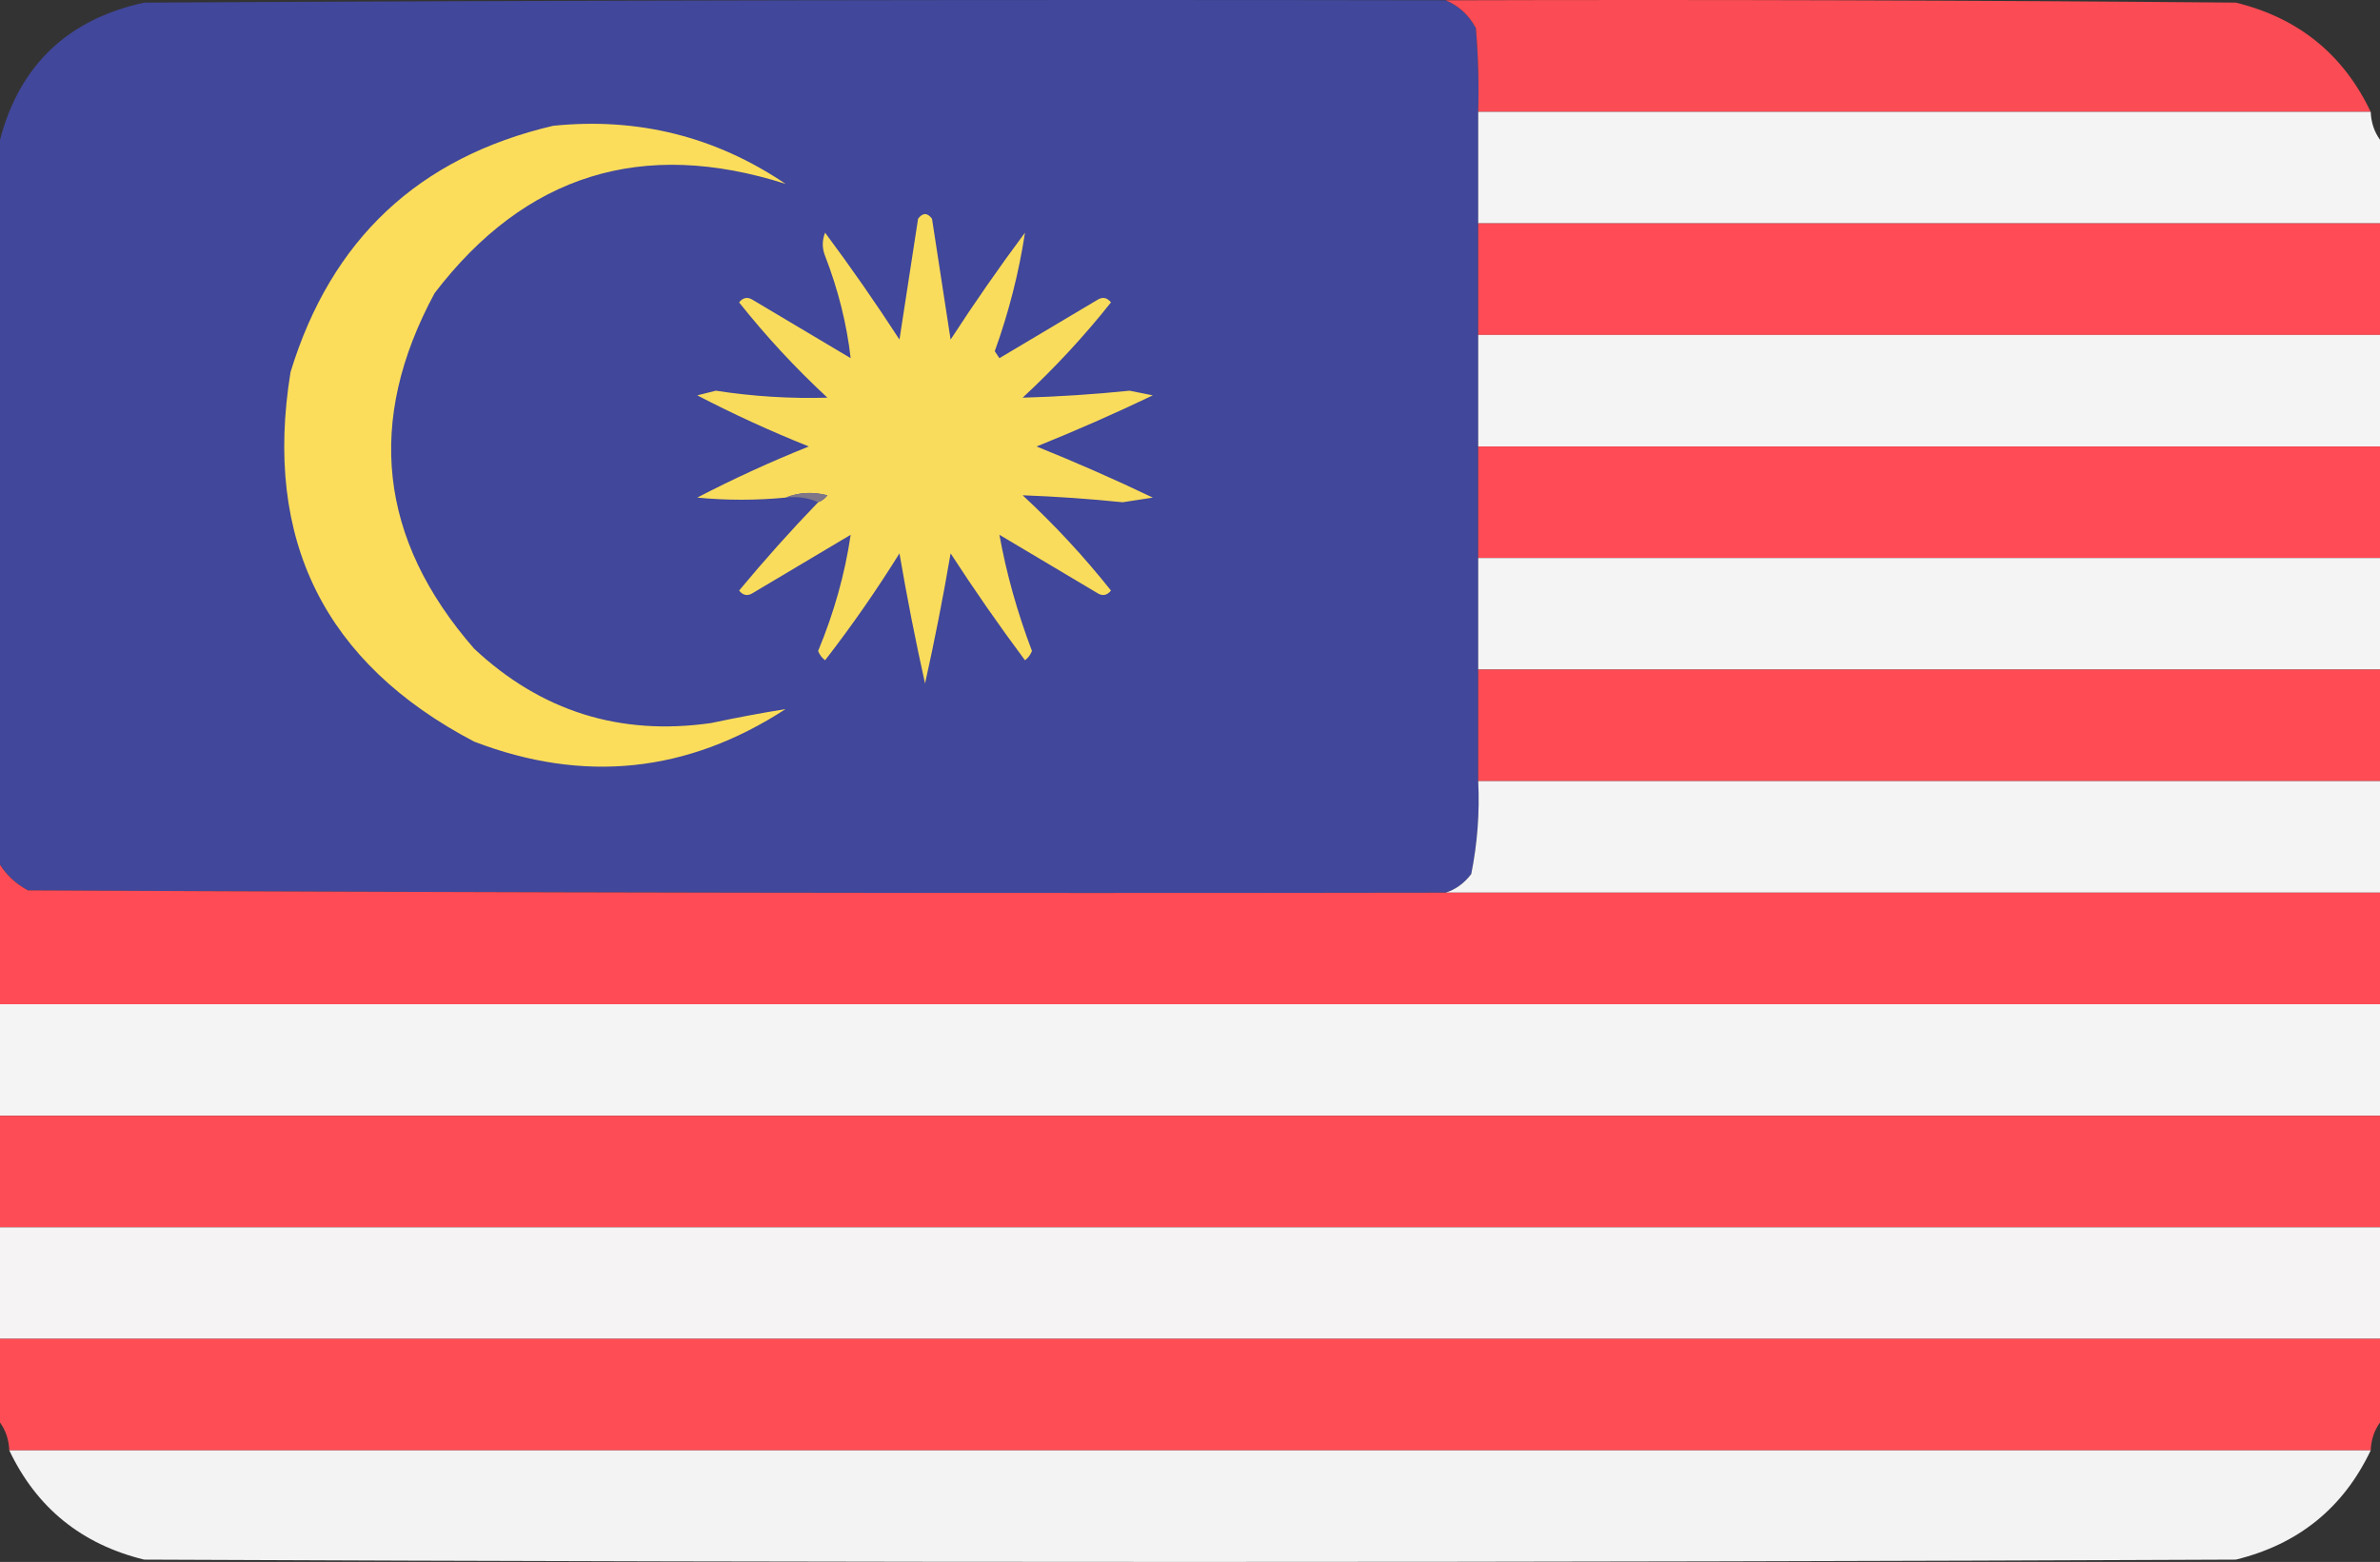 <?xml version="1.0" encoding="UTF-8"?><svg id="a" xmlns="http://www.w3.org/2000/svg" viewBox="0 0 512 336.063"><rect x="0" y="0" width="512" height="336.063" fill="#333333" stroke="none"/><defs><style>.b{fill:#41479a;opacity:.998;}.b,.c,.d,.e,.f,.g{isolation:isolate;}.b,.c,.d,.e,.f,.g,.h,.i,.j,.k,.l,.m,.n,.o,.p{fill-rule:evenodd;stroke-width:0px;}.c{opacity:.984;}.c,.i{fill:#fe4b55;}.d{fill:#ff4d56;}.d,.f,.g{opacity:.999;}.e{fill:#f4f5f4;opacity:.985;}.f,.l{fill:#f5f4f4;}.g{fill:#fe4b54;}.h{fill:#fe4c56;}.j{fill:#fbdd5b;}.k{fill:#ff4b55;}.m{fill:#f4f4f4;}.n{fill:#f5f3f3;}.o{fill:#7f7787;}.p{fill:#f9dc5c;}</style></defs><path class="b" d="m311,.063c2.84,1.187,5.006,3.187,6.5,6,.499,5.991.666,11.991.5,18v144c.329,6.741-.171,13.408-1.5,20-1.5,1.969-3.333,3.302-5.5,4-101.667.167-203.334,0-305-.5-2.523-1.36-4.523-3.193-6-5.5V30.063C4.23,14.003,14.564,4.169,31,.563,124.333.063,217.666-.104,311,.063Z"/><path class="c" d="m311,.063c56.668-.167,113.334,0,170,.5,13.457,3.303,23.124,11.136,29,23.5h-192c.166-6.009-.001-12.009-.5-18-1.494-2.813-3.66-4.814-6.5-6Z"/><path class="f" d="m318,24.063h192c.095,2.286.762,4.286,2,6v18h-194v-24Z"/><path class="j" d="m119,27.063c18.26-1.852,34.927,2.315,50,12.5-30.828-9.842-55.994-2.009-75.5,23.5-14.855,27.487-12.021,52.987,8.5,76.5,14.397,13.484,31.397,18.817,51,16,5.4-1.148,10.733-2.148,16-3-21.087,13.711-43.42,16.044-67,7-32.194-16.889-45.361-43.389-39.5-79.5,8.715-28.551,27.548-46.218,56.5-53Z"/><path class="p" d="m176,108.063c.789-.283,1.456-.783,2-1.5-3.196-.805-6.196-.638-9,.5-6.372.608-12.706.608-19,0,7.759-4.038,15.759-7.705,24-11-8.241-3.295-16.241-6.962-24-11,1.333-.333,2.667-.667,4-1,7.974,1.231,15.974,1.731,24,1.5-6.885-6.382-13.218-13.216-19-20.5.865-1.083,1.865-1.249,3-.5,7,4.167,14,8.333,21,12.5-.844-7.379-2.678-14.712-5.5-22-.667-1.667-.667-3.333,0-5,5.58,7.492,10.913,15.159,16,23,1.334-8.669,2.667-17.336,4-26,1-1.333,2-1.333,3,0,1.333,8.667,2.667,17.333,4,26,5.087-7.841,10.42-15.508,16-23-1.315,8.63-3.482,17.13-6.5,25.5.333.5.667,1,1,1.5,7-4.167,14-8.333,21-12.5,1.135-.749,2.135-.583,3,.5-5.782,7.284-12.115,14.118-19,20.5,7.642-.212,15.309-.712,23-1.5,1.667.333,3.333.667,5,1-8.13,3.893-16.464,7.56-25,11,8.536,3.44,16.87,7.107,25,11-2.167.333-4.333.667-6.5,1-7.187-.737-14.354-1.237-21.5-1.5,6.885,6.382,13.218,13.216,19,20.5-.865,1.083-1.865,1.249-3,.5-7-4.167-14-8.333-21-12.5,1.502,8.316,3.836,16.649,7,25-.308.808-.808,1.475-1.5,2-5.58-7.492-10.913-15.159-16-23-1.603,9.398-3.437,18.731-5.5,28-2.063-9.269-3.897-18.602-5.5-28-4.944,7.943-10.277,15.609-16,23-.692-.525-1.192-1.192-1.5-2,3.437-8.273,5.77-16.606,7-25-7,4.167-14,8.333-21,12.5-1.135.749-2.135.583-3-.5,5.44-6.554,11.106-12.887,17-19Z"/><path class="k" d="m318,48.063h194v24h-194v-24Z"/><path class="l" d="m318,72.063h194v24h-194v-24Z"/><path class="k" d="m318,96.063h194v24h-194v-24Z"/><path class="o" d="m169,107.063c2.804-1.138,5.804-1.305,9-.5-.544.717-1.211,1.217-2,1.5-2.107-.968-4.441-1.302-7-1Z"/><path class="l" d="m318,120.063h194v24h-194v-24Z"/><path class="g" d="m318,144.063h194v24h-194v-24Z"/><path class="m" d="m318,168.063h194v24h-201c2.167-.698,4-2.031,5.5-4,1.329-6.592,1.829-13.259,1.5-20Z"/><path class="i" d="m0,186.063c1.477,2.307,3.477,4.14,6,5.5,101.666.5,203.333.667,305,.5h201v24H0v-30Z"/><path class="l" d="m0,216.063h512v24H0v-24Z"/><path class="h" d="m0,240.063h512v24H0v-24Z"/><path class="n" d="m0,264.063h512v24H0v-24Z"/><path class="d" d="m0,288.063h512v18c-1.238,1.714-1.905,3.714-2,6H2c-.095-2.286-.762-4.286-2-6v-18Z"/><path class="e" d="m2,312.063h508c-5.876,12.364-15.543,20.197-29,23.5-150,.667-300,.667-450,0-13.457-3.303-23.124-11.136-29-23.5Z"/></svg>